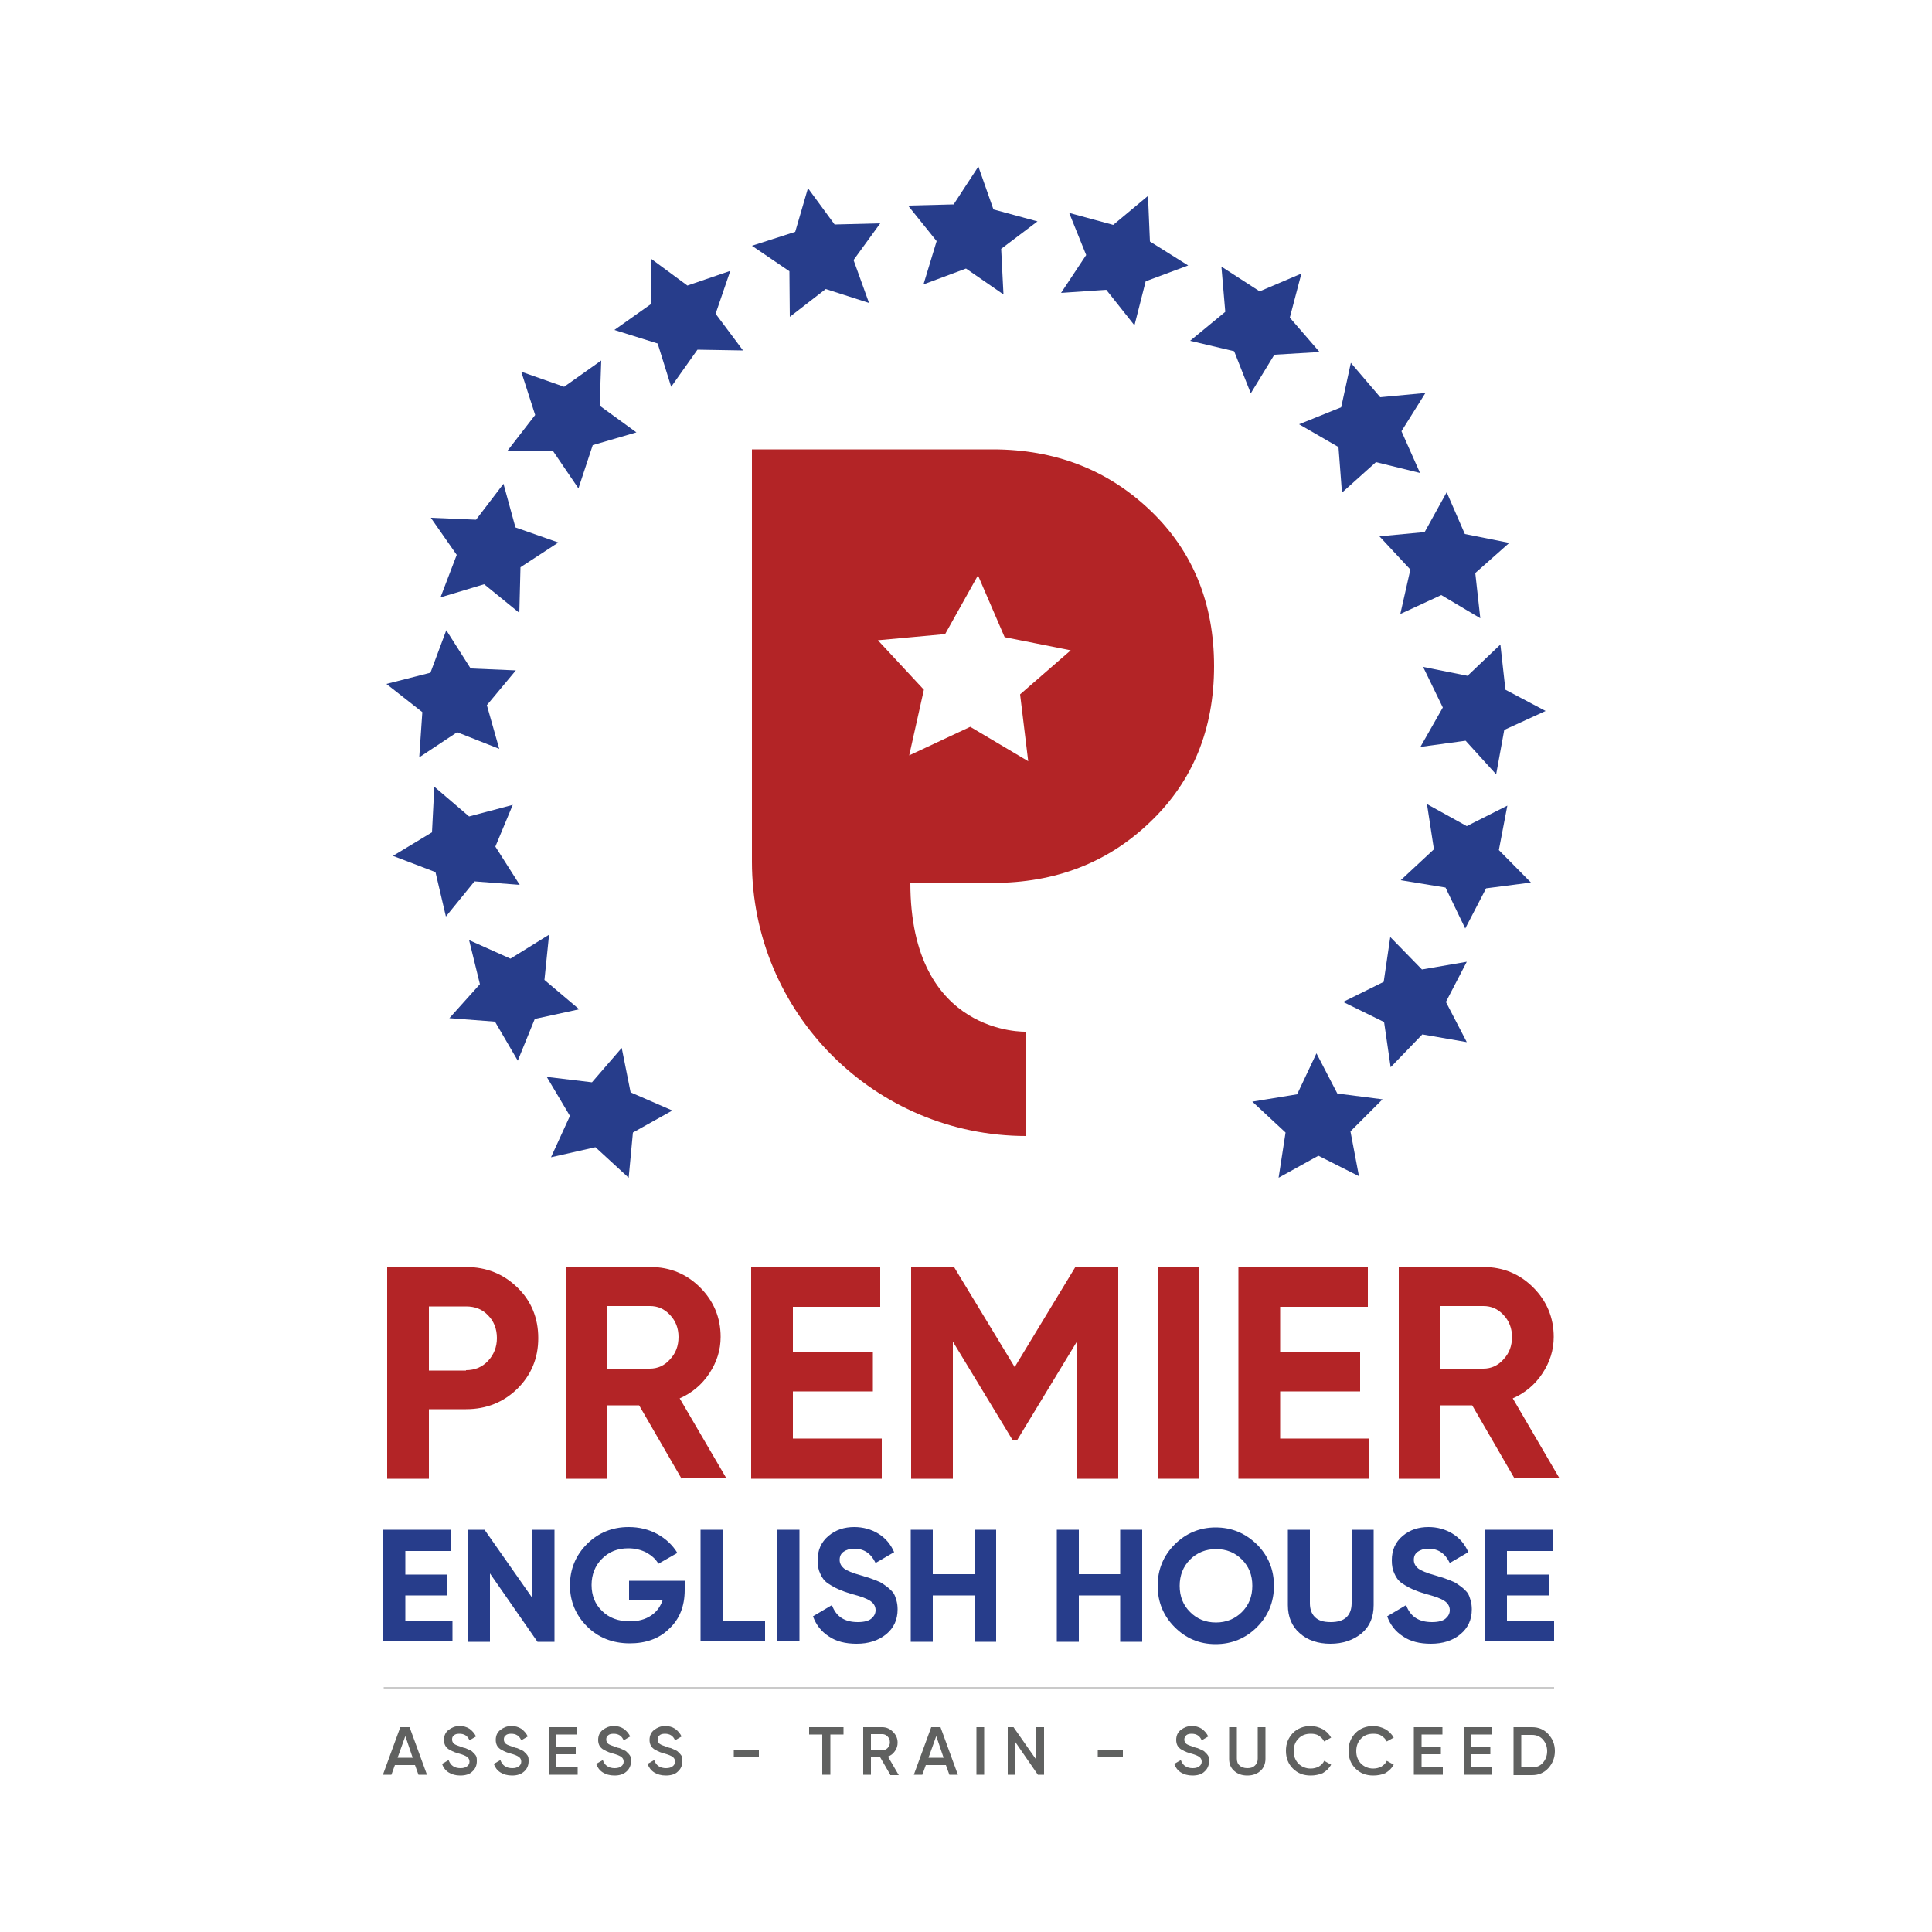 <svg xmlns="http://www.w3.org/2000/svg" xmlns:xlink="http://www.w3.org/1999/xlink" id="Layer_1" x="0px" y="0px" viewBox="0 0 500 500" style="enable-background:new 0 0 500 500;" xml:space="preserve"><style type="text/css">	.st0{clip-path:url(#SVGID_2_);fill:#273D8B;}	.st1{clip-path:url(#SVGID_2_);fill:#B32426;}	.st2{clip-path:url(#SVGID_2_);fill:#606160;}	.st3{clip-path:url(#SVGID_2_);fill:none;stroke:#606160;stroke-width:0.133;stroke-miterlimit:10;}</style><g>	<defs>		<rect id="SVGID_1_" x="67" y="-13.2" width="366" height="502.5"></rect>	</defs>	<clipPath id="SVGID_2_">		<use xlink:href="#SVGID_1_" style="overflow:visible;"></use>	</clipPath>	<polygon class="st0" points="160.9,271.2 153.2,280.1 141.5,278.7 147.5,288.8 142.6,299.5 154.1,296.9 162.7,304.8 163.8,293.1   174,287.4 163.2,282.7  "></polygon>	<polygon class="st0" points="140.9,253.6 142.1,241.9 132.1,248.1 121.4,243.3 124.2,254.7 116.3,263.5 128.1,264.4 134,274.5   138.4,263.7 149.9,261.2  "></polygon>	<polygon class="st0" points="134.5,229 128.2,219.1 132.7,208.3 121.4,211.3 112.4,203.6 111.8,215.4 101.7,221.5 112.7,225.7   115.4,237.2 122.8,228.1  "></polygon>	<polygon class="st0" points="108.5,196 118.3,189.5 129.2,193.8 126,182.5 133.5,173.5 121.8,173 115.5,163.1 111.4,174.1 100,177   109.3,184.3  "></polygon>	<polygon class="st0" points="114,154.6 125.3,151.2 134.4,158.6 134.7,146.8 144.5,140.4 133.4,136.5 130.3,125.2 123.2,134.5   111.5,134 118.2,143.6  "></polygon>	<polygon class="st0" points="143.1,116.7 149.7,126.4 153.4,115.2 164.7,111.9 155.2,105 155.6,93.3 146,100.1 134.9,96.2   138.5,107.4 131.3,116.7  "></polygon>	<polygon class="st0" points="189,70.1 177.9,73.9 168.4,66.9 168.6,78.6 159,85.4 170.2,88.9 173.7,100.1 180.5,90.5 192.3,90.7   185.2,81.2  "></polygon>	<polygon class="st0" points="216,58.1 209.1,48.7 205.8,60 194.6,63.6 204.3,70.2 204.4,82 213.7,74.8 224.9,78.4 220.9,67.3   227.8,57.8  "></polygon>	<polygon class="st0" points="257.1,54.2 253.2,43.1 246.8,52.9 235,53.2 242.4,62.4 239,73.6 250,69.5 259.7,76.2 259.1,64.4   268.5,57.3  "></polygon>	<polygon class="st0" points="297.1,50.7 288.1,58.2 276.7,55.1 281.1,66 274.6,75.8 286.3,75 293.6,84.2 296.5,72.8 307.5,68.7   297.6,62.5  "></polygon>	<polygon class="st0" points="341.5,91.1 333.8,82.2 336.8,70.8 326,75.4 316.1,69 317.1,80.7 308,88.2 319.4,90.9 323.7,101.8   329.8,91.8  "></polygon>	<polygon class="st0" points="346.4,115.7 347.3,127.5 356.1,119.6 367.5,122.4 362.7,111.6 368.9,101.7 357.2,102.8 349.6,93.9   347.1,105.4 336.2,109.8  "></polygon>	<polygon class="st0" points="357,138.8 365,147.4 362.4,158.9 373,154 383.1,160 381.8,148.3 390.6,140.5 379.1,138.2 374.4,127.4   368.7,137.7  "></polygon>	<polygon class="st0" points="379.3,191.7 387.2,200.4 389.3,188.9 400,184 389.6,178.5 388.3,166.8 379.8,174.9 368.3,172.6   373.4,183.1 367.6,193.3  "></polygon>	<polygon class="st0" points="390.1,208.5 379.6,213.8 369.3,208.1 371.1,219.8 362.5,227.8 374.1,229.7 379.2,240.3 384.6,229.9   396.2,228.4 387.9,220  "></polygon>	<polygon class="st0" points="379.6,248.9 368,250.9 359.8,242.5 358.1,254.1 347.6,259.3 358.2,264.5 359.9,276.2 368.1,267.7   379.6,269.7 374.2,259.3  "></polygon>	<polygon class="st0" points="346.1,283 340.7,272.6 335.7,283.2 324.1,285.1 332.7,293.1 330.9,304.8 341.2,299.1 351.7,304.4   349.5,292.8 357.8,284.5  "></polygon>	<path class="st1" d="M120.6,327.9c5.3,0,9.7,1.8,13.3,5.3c3.6,3.5,5.4,7.9,5.4,13.1c0,5.2-1.8,9.5-5.4,13.1  c-3.6,3.5-8,5.3-13.3,5.3H111v18h-10.8v-54.8H120.6z M120.6,354.6c2.3,0,4.2-0.8,5.7-2.4c1.5-1.6,2.3-3.6,2.3-5.9  c0-2.4-0.8-4.4-2.3-5.9c-1.5-1.6-3.4-2.3-5.7-2.3H111v16.6H120.6z"></path>	<path class="st1" d="M176.4,382.7l-11-19h-8.2v19h-10.8v-54.8h21.9c5.1,0,9.4,1.8,12.9,5.3c3.5,3.5,5.3,7.8,5.3,12.8  c0,3.4-1,6.5-2.9,9.4c-1.9,2.9-4.5,5.1-7.7,6.5l12.1,20.7H176.4z M157.1,338v16.2h11.1c2,0,3.8-0.8,5.2-2.4  c1.5-1.6,2.2-3.5,2.2-5.8c0-2.2-0.7-4.1-2.2-5.7c-1.5-1.6-3.2-2.3-5.2-2.3H157.1z"></path>	<polygon class="st1" points="205.2,372.3 228.2,372.3 228.2,382.7 194.4,382.7 194.4,327.9 227.8,327.9 227.8,338.2 205.2,338.2   205.2,349.9 225.9,349.9 225.9,360.1 205.2,360.1  "></polygon>	<polygon class="st1" points="289.4,327.9 289.4,382.7 278.7,382.7 278.7,347.2 263.3,372.6 262,372.6 246.6,347.2 246.6,382.7   235.8,382.7 235.8,327.9 246.9,327.9 262.6,353.8 278.3,327.9  "></polygon>	<rect x="299.6" y="327.9" class="st1" width="10.8" height="54.8"></rect>	<polygon class="st1" points="331.3,372.3 354.4,372.3 354.4,382.7 320.5,382.7 320.5,327.9 354,327.9 354,338.2 331.3,338.2   331.3,349.9 352,349.9 352,360.1 331.3,360.1  "></polygon>	<path class="st1" d="M392,382.7l-11-19h-8.2v19H362v-54.8h21.9c5.1,0,9.4,1.8,12.9,5.3c3.5,3.5,5.3,7.8,5.3,12.8  c0,3.4-1,6.5-2.9,9.4c-1.9,2.9-4.5,5.1-7.7,6.5l12.1,20.7H392z M372.8,338v16.2h11.1c2,0,3.8-0.8,5.2-2.4c1.5-1.6,2.2-3.5,2.2-5.8  c0-2.2-0.7-4.1-2.2-5.7c-1.5-1.6-3.2-2.3-5.2-2.3H372.8z"></path>	<polygon class="st0" points="104.9,419.4 117.1,419.4 117.1,424.8 99.2,424.8 99.2,395.9 116.8,395.9 116.8,401.4 104.9,401.4   104.9,407.5 115.8,407.5 115.8,412.9 104.9,412.9  "></polygon>	<polygon class="st0" points="137.8,395.9 143.5,395.9 143.5,424.9 139.1,424.9 126.8,407.2 126.8,424.9 121.1,424.9 121.1,395.9   125.4,395.9 137.8,413.6  "></polygon>	<path class="st0" d="M177.2,409.3v2.2c0,4.1-1.3,7.5-4,10c-2.6,2.6-6.1,3.8-10.2,3.8c-4.5,0-8.2-1.5-11.1-4.4  c-2.9-2.9-4.4-6.5-4.4-10.6c0-4.2,1.5-7.8,4.4-10.7c2.9-2.9,6.5-4.4,10.8-4.4c2.7,0,5.2,0.6,7.4,1.8c2.2,1.2,4,2.9,5.2,4.9  l-4.9,2.8c-0.7-1.2-1.7-2.1-3.1-2.9c-1.4-0.7-2.9-1.1-4.7-1.1c-2.8,0-5,0.9-6.8,2.7c-1.8,1.8-2.7,4.1-2.7,6.8c0,2.7,0.9,5,2.7,6.7  c1.8,1.8,4.2,2.7,7.2,2.7c2.2,0,4-0.5,5.5-1.5c1.5-1,2.4-2.3,3-4h-8.7v-5H177.2z"></path>	<polygon class="st0" points="187,419.4 198,419.4 198,424.8 181.3,424.8 181.3,395.9 187,395.9  "></polygon>	<rect x="201.2" y="395.9" class="st0" width="5.7" height="28.9"></rect>	<path class="st0" d="M221.7,425.4c-2.9,0-5.3-0.6-7.2-1.9c-2-1.3-3.3-3-4.1-5.2l4.9-2.9c1.1,3,3.3,4.4,6.7,4.4  c1.6,0,2.8-0.3,3.5-0.9s1.1-1.3,1.1-2.2c0-1-0.5-1.8-1.4-2.4c-0.9-0.6-2.5-1.2-4.9-1.8c-1.3-0.4-2.4-0.8-3.3-1.2  c-0.9-0.4-1.8-0.9-2.7-1.5c-0.9-0.6-1.6-1.5-2-2.5c-0.5-1-0.7-2.1-0.7-3.5c0-2.6,0.9-4.7,2.8-6.3c1.9-1.6,4.1-2.3,6.7-2.3  c2.3,0,4.4,0.6,6.2,1.7c1.8,1.1,3.2,2.7,4.1,4.8l-4.8,2.8c-1.2-2.5-3-3.7-5.5-3.7c-1.2,0-2.1,0.3-2.8,0.8c-0.7,0.5-1,1.2-1,2.1  c0,0.9,0.4,1.6,1.1,2.2c0.8,0.6,2.2,1.2,4.4,1.8c0.9,0.3,1.6,0.5,2,0.6c0.5,0.2,1.1,0.4,1.9,0.7c0.8,0.3,1.4,0.6,1.8,0.9  c0.4,0.3,0.9,0.6,1.5,1.1c0.5,0.5,1,0.9,1.3,1.4c0.3,0.5,0.5,1.1,0.7,1.8c0.2,0.7,0.3,1.5,0.3,2.3c0,2.7-1,4.8-2.9,6.4  C227.3,424.6,224.8,425.4,221.7,425.4"></path>	<polygon class="st0" points="252.2,395.9 257.8,395.9 257.8,424.9 252.2,424.9 252.2,412.9 241.4,412.9 241.4,424.9 235.7,424.9   235.7,395.9 241.4,395.9 241.4,407.4 252.2,407.4  "></polygon>	<polygon class="st0" points="289.9,395.9 295.6,395.9 295.6,424.9 289.9,424.9 289.9,412.9 279.2,412.9 279.2,424.9 273.5,424.9   273.5,395.9 279.2,395.9 279.2,407.4 289.9,407.4  "></polygon>	<path class="st0" d="M325.3,421.1c-2.9,2.9-6.5,4.4-10.7,4.4c-4.2,0-7.7-1.5-10.6-4.4c-2.9-2.9-4.4-6.5-4.4-10.7  c0-4.2,1.5-7.8,4.4-10.7c2.9-2.9,6.5-4.4,10.6-4.4c4.2,0,7.7,1.5,10.7,4.4c2.9,2.9,4.4,6.5,4.4,10.7  C329.7,414.6,328.2,418.2,325.3,421.1 M308,417.2c1.8,1.8,4,2.7,6.7,2.7c2.6,0,4.9-0.9,6.7-2.7c1.8-1.8,2.7-4,2.7-6.8  c0-2.8-0.9-5-2.7-6.8c-1.8-1.8-4-2.7-6.7-2.7c-2.6,0-4.9,0.9-6.7,2.7c-1.8,1.8-2.7,4.1-2.7,6.8C305.3,413.2,306.2,415.4,308,417.2"></path>	<path class="st0" d="M344.3,425.4c-3.2,0-5.9-0.9-7.9-2.7c-2.1-1.8-3.1-4.3-3.1-7.3v-19.5h5.7v19c0,1.5,0.4,2.7,1.3,3.6  c0.9,0.9,2.2,1.3,4.1,1.3c1.8,0,3.2-0.4,4.1-1.3c0.9-0.9,1.3-2.1,1.3-3.6v-19h5.7v19.5c0,3.1-1,5.5-3.1,7.3  C350.2,424.5,347.5,425.4,344.3,425.4"></path>	<path class="st0" d="M370.3,425.4c-2.9,0-5.3-0.6-7.2-1.9c-2-1.3-3.3-3-4.1-5.2l4.9-2.9c1.1,3,3.3,4.4,6.7,4.4  c1.6,0,2.8-0.3,3.5-0.9c0.7-0.6,1.1-1.3,1.1-2.2c0-1-0.5-1.8-1.4-2.4c-0.9-0.6-2.5-1.2-4.9-1.8c-1.3-0.4-2.4-0.8-3.3-1.2  c-0.9-0.4-1.8-0.9-2.7-1.5c-0.9-0.6-1.6-1.5-2-2.5c-0.5-1-0.7-2.1-0.7-3.5c0-2.6,0.9-4.7,2.8-6.3c1.9-1.6,4.1-2.3,6.7-2.3  c2.3,0,4.4,0.6,6.2,1.7c1.8,1.1,3.2,2.7,4.1,4.8l-4.8,2.8c-1.2-2.5-3-3.7-5.5-3.7c-1.2,0-2.1,0.3-2.8,0.8c-0.7,0.5-1,1.2-1,2.1  c0,0.9,0.4,1.6,1.1,2.2c0.8,0.6,2.2,1.2,4.4,1.8c0.9,0.3,1.6,0.5,2,0.6c0.5,0.2,1.1,0.4,1.9,0.7c0.8,0.3,1.4,0.6,1.8,0.9  c0.4,0.3,0.9,0.6,1.5,1.1c0.5,0.5,1,0.9,1.3,1.4c0.3,0.5,0.5,1.1,0.7,1.8c0.2,0.7,0.3,1.5,0.3,2.3c0,2.7-1,4.8-2.9,6.4  C376,424.6,373.4,425.4,370.3,425.4"></path>	<polygon class="st0" points="390,419.4 402.2,419.4 402.2,424.8 384.3,424.8 384.3,395.9 402,395.9 402,401.4 390,401.4 390,407.5   401,407.5 401,412.9 390,412.9  "></polygon>	<path class="st1" d="M297.7,212.7c11-10.5,16.5-24,16.5-40.3c0-16.3-5.5-29.8-16.5-40.3c-11-10.5-24.6-15.8-40.8-15.8h-62.3V223  c0,39.2,31.8,71,71,71V267c0,0-30,1.2-30-38.5h21.3C273.1,228.5,286.7,223.3,297.7,212.7 M235.3,195.5l3.8-17l-11.9-12.8l17.4-1.6  l8.5-15.2l6.9,16l17.1,3.4L264,179.7l2.1,17.3l-15-8.9L235.3,195.5z"></path>	<path class="st2" d="M108.3,459.3l-0.9-2.5h-5.2l-0.9,2.5h-2.2l4.5-12.3h2.4l4.5,12.3H108.3z M102.9,454.9h3.9l-1.9-5.6  L102.9,454.9z"></path>	<path class="st2" d="M119.1,459.5c-1.2,0-2.2-0.3-3-0.8c-0.8-0.5-1.4-1.3-1.7-2.2l1.7-1c0.5,1.4,1.5,2.1,3.1,2.1  c0.8,0,1.3-0.2,1.7-0.5c0.4-0.3,0.6-0.7,0.6-1.2c0-0.5-0.2-0.9-0.6-1.2c-0.4-0.3-1.1-0.6-2.2-0.9c-0.6-0.2-1.1-0.3-1.4-0.5  c-0.4-0.1-0.7-0.4-1.2-0.6c-0.4-0.3-0.7-0.6-0.9-1c-0.2-0.4-0.3-0.9-0.3-1.4c0-1.1,0.4-2,1.2-2.6c0.8-0.6,1.7-1,2.8-1  c1,0,1.8,0.2,2.6,0.7c0.7,0.5,1.3,1.2,1.7,2l-1.7,1c-0.5-1.2-1.4-1.7-2.6-1.7c-0.6,0-1.1,0.1-1.4,0.4c-0.4,0.3-0.5,0.6-0.5,1.1  c0,0.5,0.2,0.8,0.5,1.1c0.4,0.3,1,0.5,1.9,0.8c0.5,0.2,0.8,0.3,1,0.3c0.2,0.1,0.5,0.2,0.9,0.4c0.4,0.2,0.7,0.3,0.9,0.5  c0.2,0.2,0.4,0.4,0.6,0.6c0.2,0.2,0.4,0.5,0.5,0.8c0.1,0.3,0.1,0.7,0.1,1.1c0,1.1-0.4,2-1.2,2.7  C121.5,459.2,120.4,459.5,119.1,459.5"></path>	<path class="st2" d="M132.5,459.5c-1.2,0-2.2-0.3-3-0.8c-0.8-0.5-1.4-1.3-1.7-2.2l1.7-1c0.5,1.4,1.5,2.1,3.1,2.1  c0.8,0,1.3-0.2,1.7-0.5c0.4-0.3,0.6-0.7,0.6-1.2c0-0.5-0.2-0.9-0.6-1.2c-0.4-0.3-1.1-0.6-2.2-0.9c-0.6-0.2-1.1-0.3-1.4-0.5  c-0.4-0.1-0.7-0.4-1.2-0.6c-0.4-0.3-0.7-0.6-0.9-1c-0.2-0.4-0.3-0.9-0.3-1.4c0-1.1,0.4-2,1.2-2.6c0.8-0.6,1.7-1,2.8-1  c1,0,1.8,0.2,2.6,0.7c0.7,0.5,1.3,1.2,1.7,2l-1.7,1c-0.5-1.2-1.4-1.7-2.6-1.7c-0.6,0-1.1,0.1-1.4,0.4c-0.4,0.3-0.5,0.6-0.5,1.1  c0,0.5,0.2,0.8,0.5,1.1c0.4,0.3,1,0.5,1.9,0.8c0.5,0.2,0.8,0.3,1,0.3c0.2,0.1,0.5,0.2,0.9,0.4c0.4,0.2,0.7,0.3,0.9,0.5  c0.2,0.2,0.4,0.4,0.6,0.6c0.2,0.2,0.4,0.5,0.5,0.8c0.1,0.3,0.1,0.7,0.1,1.1c0,1.1-0.4,2-1.2,2.7  C134.8,459.2,133.8,459.5,132.5,459.5"></path>	<polygon class="st2" points="144,457.4 149.5,457.4 149.5,459.3 142,459.3 142,447 149.4,447 149.4,448.9 144,448.9 144,452.1   149,452.1 149,454 144,454  "></polygon>	<path class="st2" d="M159,459.5c-1.2,0-2.2-0.3-3-0.8c-0.8-0.5-1.4-1.3-1.7-2.2l1.7-1c0.5,1.4,1.5,2.1,3.1,2.1  c0.8,0,1.3-0.2,1.7-0.5c0.4-0.3,0.6-0.7,0.6-1.2c0-0.5-0.2-0.9-0.6-1.2c-0.4-0.3-1.1-0.6-2.2-0.9c-0.6-0.2-1.1-0.3-1.4-0.5  c-0.4-0.1-0.7-0.4-1.2-0.6c-0.4-0.3-0.7-0.6-0.9-1c-0.2-0.4-0.3-0.9-0.3-1.4c0-1.1,0.4-2,1.2-2.6c0.8-0.6,1.7-1,2.8-1  c1,0,1.8,0.2,2.6,0.7c0.7,0.5,1.3,1.2,1.7,2l-1.7,1c-0.5-1.2-1.4-1.7-2.6-1.7c-0.6,0-1.1,0.1-1.4,0.4c-0.4,0.3-0.5,0.6-0.5,1.1  c0,0.5,0.2,0.8,0.5,1.1c0.4,0.3,1,0.5,1.9,0.8c0.5,0.2,0.8,0.3,1,0.3c0.2,0.1,0.5,0.2,0.9,0.4c0.4,0.2,0.7,0.3,0.9,0.5  c0.2,0.2,0.4,0.4,0.6,0.6c0.2,0.2,0.4,0.5,0.5,0.8c0.1,0.3,0.1,0.7,0.1,1.1c0,1.1-0.4,2-1.2,2.7C161.3,459.2,160.3,459.5,159,459.5  "></path>	<path class="st2" d="M172.3,459.5c-1.2,0-2.2-0.3-3-0.8c-0.8-0.5-1.4-1.3-1.7-2.2l1.7-1c0.5,1.4,1.5,2.1,3.1,2.1  c0.8,0,1.3-0.2,1.7-0.5c0.4-0.3,0.6-0.7,0.6-1.2c0-0.5-0.2-0.9-0.6-1.2c-0.4-0.3-1.1-0.6-2.2-0.9c-0.6-0.2-1.1-0.3-1.4-0.5  c-0.4-0.1-0.7-0.4-1.2-0.6c-0.4-0.3-0.7-0.6-0.9-1c-0.2-0.4-0.3-0.9-0.3-1.4c0-1.1,0.4-2,1.2-2.6c0.8-0.6,1.7-1,2.8-1  c1,0,1.8,0.2,2.6,0.7c0.7,0.5,1.3,1.2,1.7,2l-1.7,1c-0.5-1.2-1.4-1.7-2.6-1.7c-0.6,0-1.1,0.1-1.4,0.4c-0.4,0.3-0.5,0.6-0.5,1.1  c0,0.5,0.2,0.8,0.5,1.1c0.4,0.3,1,0.5,1.9,0.8c0.5,0.2,0.8,0.3,1,0.3c0.2,0.1,0.5,0.2,0.9,0.4c0.4,0.2,0.7,0.3,0.9,0.5  c0.2,0.2,0.4,0.4,0.6,0.6c0.2,0.2,0.4,0.5,0.5,0.8c0.1,0.3,0.1,0.7,0.1,1.1c0,1.1-0.4,2-1.2,2.7  C174.7,459.2,173.6,459.5,172.3,459.5"></path>	<rect x="189.9" y="453" class="st2" width="6.5" height="1.8"></rect>	<polygon class="st2" points="218.3,447 218.3,448.9 214.9,448.9 214.9,459.3 212.8,459.3 212.8,448.9 209.4,448.9 209.4,447  "></polygon>	<path class="st2" d="M230.4,459.3l-2.6-4.5h-2.4v4.5h-2V447h4.9c1.1,0,2,0.4,2.8,1.2c0.8,0.8,1.2,1.7,1.2,2.8  c0,0.8-0.2,1.5-0.7,2.2c-0.5,0.7-1,1.1-1.8,1.4l2.8,4.8H230.4z M225.4,448.9v4.1h2.9c0.5,0,1-0.2,1.4-0.6c0.4-0.4,0.6-0.9,0.6-1.5  c0-0.6-0.2-1.1-0.6-1.5c-0.4-0.4-0.8-0.6-1.4-0.6H225.4z"></path>	<path class="st2" d="M245.7,459.3l-0.9-2.5h-5.2l-0.9,2.5h-2.2L241,447h2.4l4.5,12.3H245.7z M240.3,454.9h3.9l-1.9-5.6L240.3,454.9  z"></path>	<rect x="252.7" y="447" class="st2" width="2" height="12.3"></rect>	<polygon class="st2" points="268.1,447 270.2,447 270.2,459.3 268.6,459.3 262.8,450.9 262.8,459.3 260.8,459.3 260.8,447   262.3,447 268.1,455.3  "></polygon>	<rect x="284.1" y="453" class="st2" width="6.5" height="1.8"></rect>	<path class="st2" d="M308.6,459.5c-1.2,0-2.2-0.3-3-0.8c-0.8-0.5-1.4-1.3-1.7-2.2l1.7-1c0.5,1.4,1.5,2.1,3.1,2.1  c0.8,0,1.3-0.2,1.7-0.5c0.4-0.3,0.6-0.7,0.6-1.2c0-0.5-0.2-0.9-0.6-1.2c-0.4-0.3-1.1-0.6-2.2-0.9c-0.6-0.2-1.1-0.3-1.4-0.5  c-0.4-0.1-0.7-0.4-1.2-0.6c-0.4-0.3-0.7-0.6-0.9-1c-0.2-0.4-0.3-0.9-0.3-1.4c0-1.1,0.4-2,1.2-2.6c0.8-0.6,1.7-1,2.8-1  c1,0,1.8,0.2,2.6,0.7c0.7,0.5,1.3,1.2,1.7,2l-1.7,1c-0.5-1.2-1.4-1.7-2.6-1.7c-0.6,0-1.1,0.1-1.4,0.4c-0.3,0.3-0.5,0.6-0.5,1.1  c0,0.5,0.2,0.8,0.5,1.1c0.4,0.3,1,0.5,1.9,0.8c0.5,0.2,0.8,0.3,1,0.3c0.2,0.1,0.5,0.2,0.9,0.4c0.4,0.2,0.7,0.3,0.9,0.5  c0.2,0.2,0.4,0.4,0.6,0.6c0.2,0.2,0.4,0.5,0.5,0.8c0.1,0.3,0.1,0.7,0.1,1.1c0,1.1-0.4,2-1.2,2.7C311,459.2,309.9,459.5,308.6,459.5  "></path>	<path class="st2" d="M326.2,458.3c-0.9,0.8-2,1.2-3.4,1.2c-1.4,0-2.5-0.4-3.4-1.2c-0.9-0.8-1.3-1.8-1.3-3.1V447h2v8.1  c0,0.8,0.2,1.4,0.7,1.8c0.4,0.4,1.1,0.7,2,0.7c0.9,0,1.5-0.2,2-0.7s0.7-1,0.7-1.8V447h2v8.2C327.5,456.5,327,457.6,326.2,458.3"></path>	<path class="st2" d="M339.2,459.5c-1.9,0-3.4-0.6-4.6-1.8c-1.2-1.2-1.8-2.7-1.8-4.6s0.6-3.3,1.8-4.6c1.2-1.2,2.8-1.8,4.6-1.8  c1.1,0,2.1,0.3,3.1,0.8c0.9,0.5,1.7,1.3,2.2,2.2l-1.8,1c-0.3-0.6-0.8-1.1-1.4-1.5c-0.6-0.4-1.3-0.5-2.1-0.5c-1.3,0-2.4,0.4-3.2,1.3  c-0.8,0.8-1.2,1.9-1.2,3.2s0.4,2.3,1.2,3.2c0.8,0.8,1.9,1.3,3.2,1.3c0.8,0,1.5-0.2,2.1-0.5c0.6-0.4,1.1-0.8,1.4-1.5l1.8,1  c-0.5,0.9-1.2,1.6-2.2,2.2C341.3,459.3,340.3,459.5,339.2,459.5"></path>	<path class="st2" d="M355.4,459.5c-1.9,0-3.4-0.6-4.6-1.8c-1.2-1.2-1.8-2.7-1.8-4.6s0.6-3.3,1.8-4.6c1.2-1.2,2.8-1.8,4.6-1.8  c1.1,0,2.1,0.3,3.1,0.8c0.9,0.5,1.7,1.3,2.2,2.2l-1.8,1c-0.3-0.6-0.8-1.1-1.4-1.5c-0.6-0.4-1.3-0.5-2.1-0.5c-1.3,0-2.4,0.4-3.2,1.3  c-0.8,0.8-1.2,1.9-1.2,3.2s0.4,2.3,1.2,3.2c0.8,0.8,1.9,1.3,3.2,1.3c0.8,0,1.5-0.2,2.1-0.5c0.6-0.4,1.1-0.8,1.4-1.5l1.8,1  c-0.5,0.9-1.2,1.6-2.2,2.2C357.6,459.3,356.5,459.5,355.4,459.5"></path>	<polygon class="st2" points="367.9,457.4 373.4,457.4 373.4,459.3 365.9,459.3 365.9,447 373.3,447 373.3,448.9 367.9,448.9   367.9,452.1 372.9,452.1 372.9,454 367.9,454  "></polygon>	<polygon class="st2" points="380.8,457.4 386.2,457.4 386.2,459.3 378.8,459.3 378.8,447 386.2,447 386.2,448.9 380.8,448.9   380.8,452.1 385.7,452.1 385.7,454 380.8,454  "></polygon>	<path class="st2" d="M396.5,447c1.7,0,3.1,0.6,4.2,1.8c1.1,1.2,1.7,2.6,1.7,4.4c0,1.7-0.6,3.2-1.7,4.4c-1.1,1.2-2.5,1.8-4.2,1.8  h-4.8V447H396.5z M396.5,457.4c1.2,0,2.1-0.4,2.8-1.2c0.7-0.8,1.1-1.8,1.1-3c0-1.2-0.4-2.2-1.1-3c-0.7-0.8-1.7-1.2-2.8-1.2h-2.8  v8.4H396.5z"></path>	<line class="st3" x1="99.3" y1="436.8" x2="402.2" y2="436.8"></line></g></svg>
